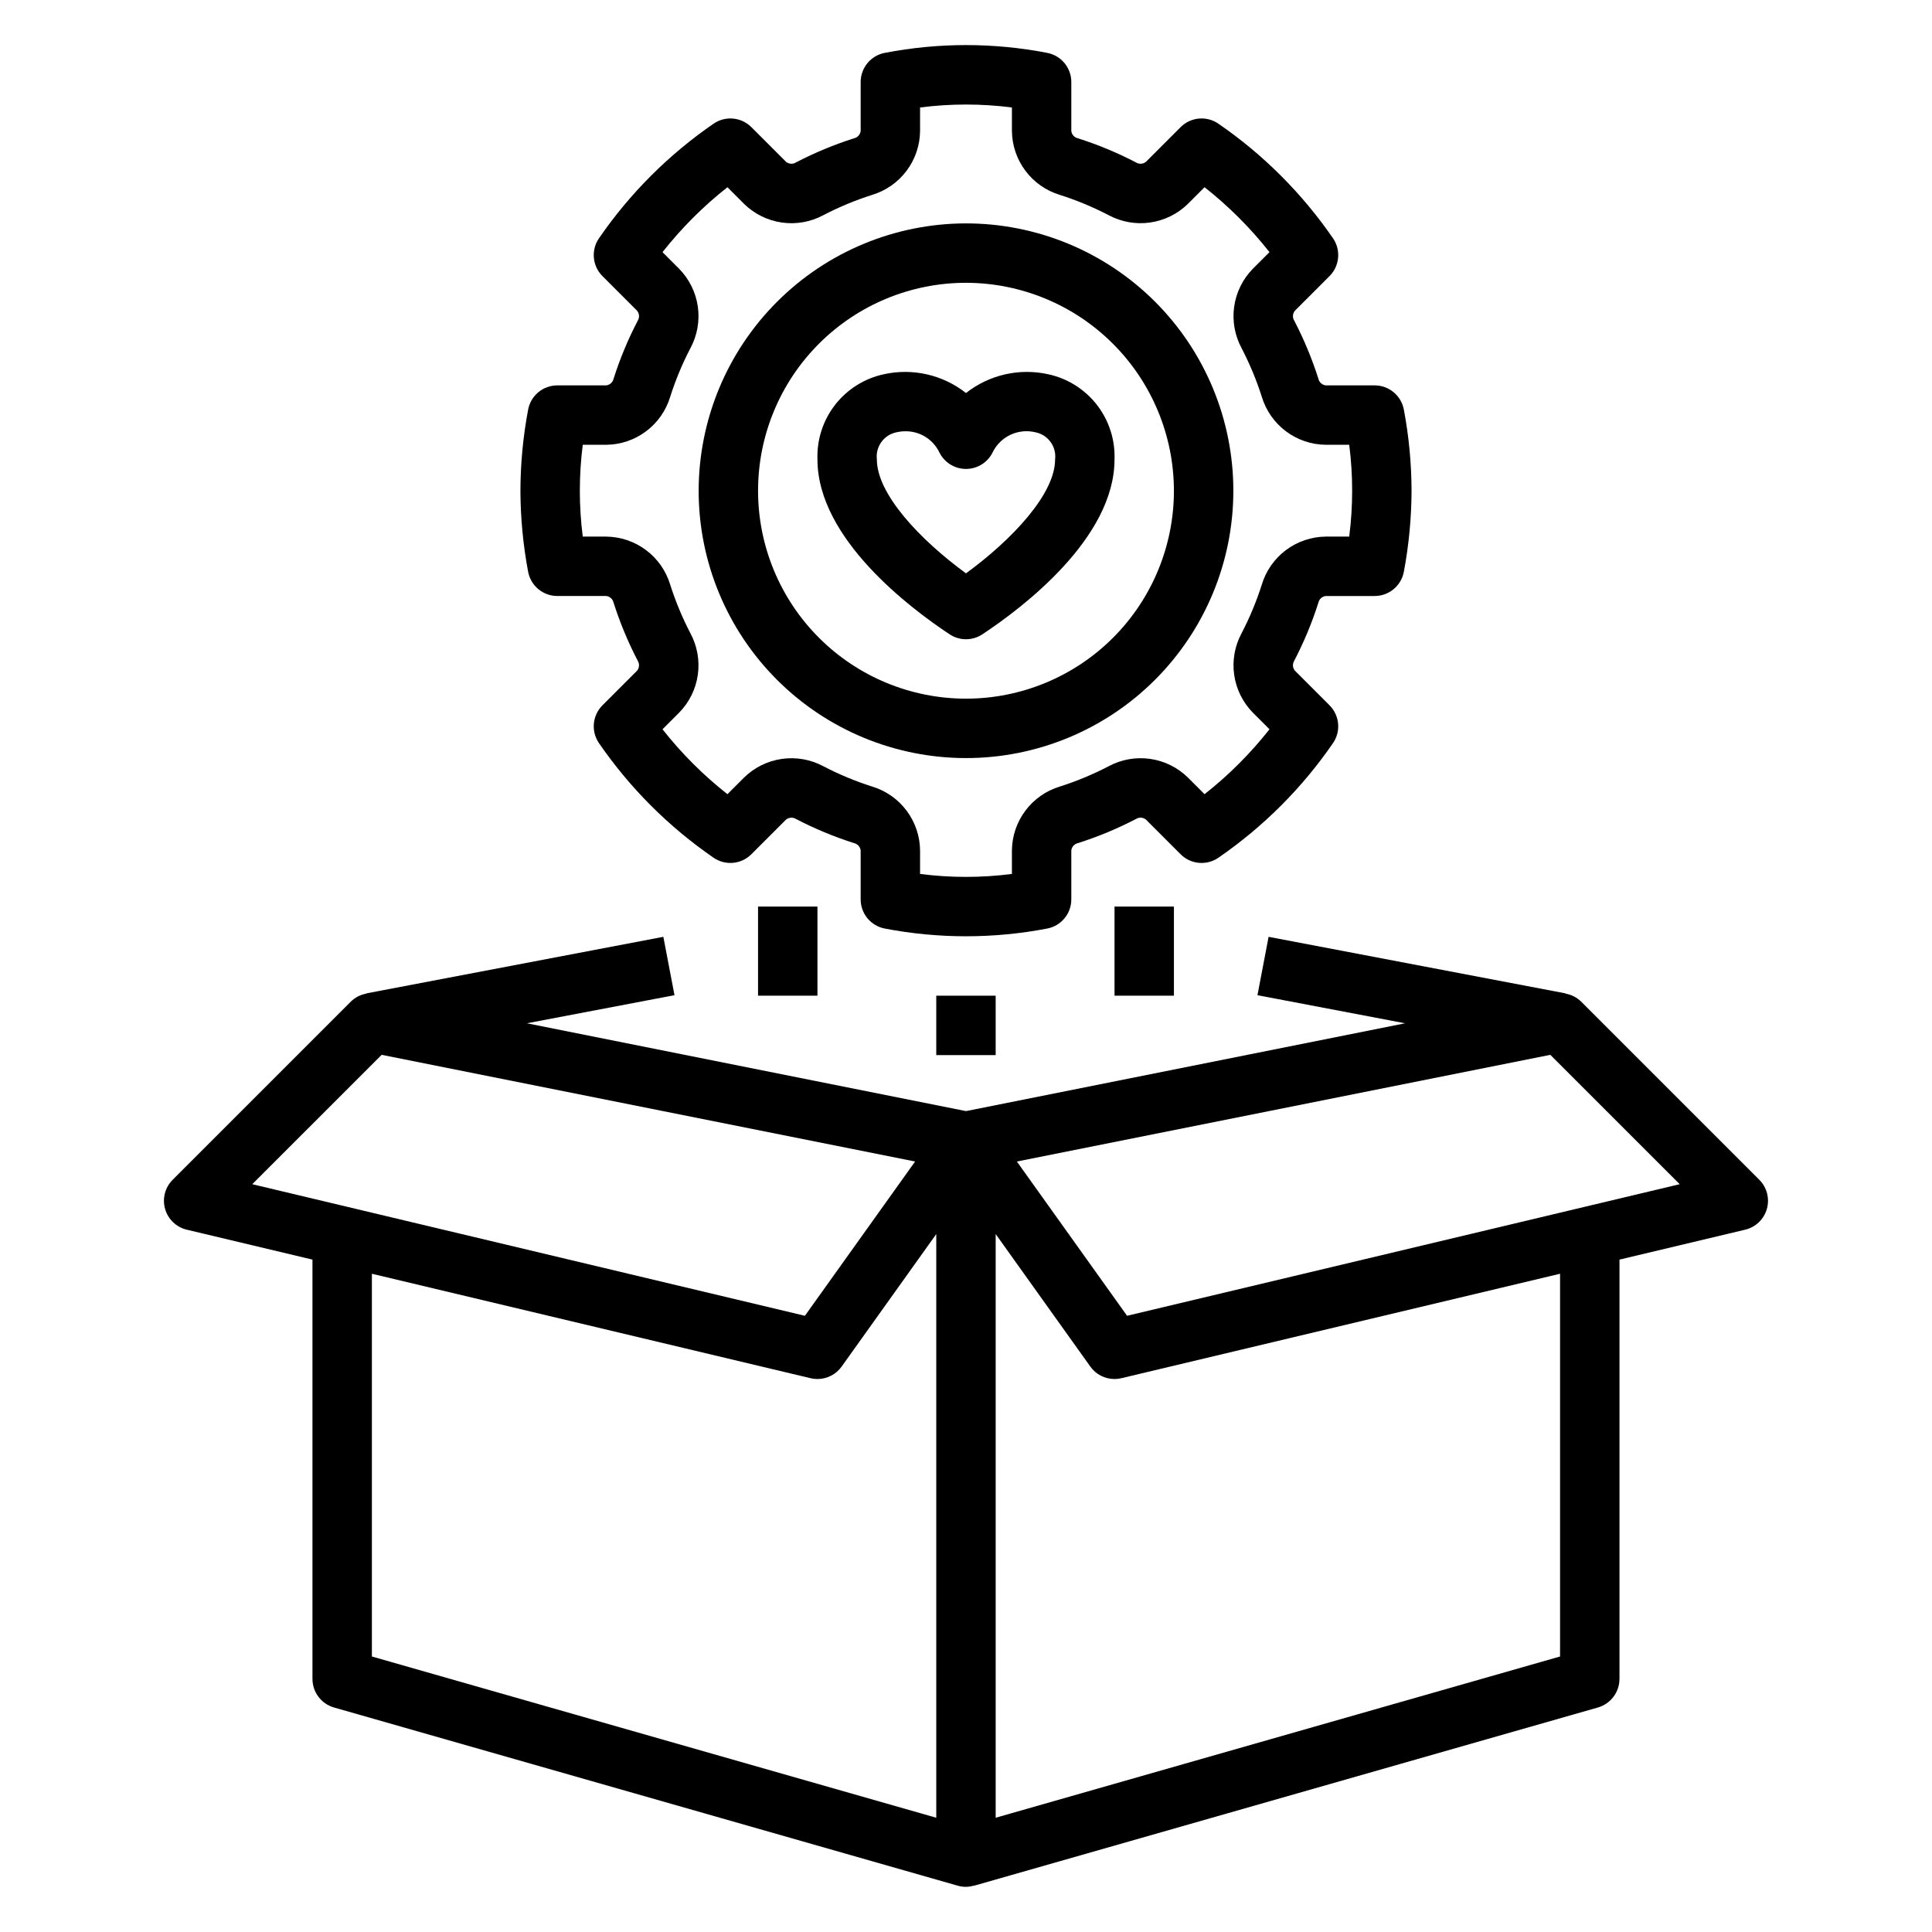 <?xml version="1.0" encoding="UTF-8"?>
<!-- Uploaded to: ICON Repo, www.iconrepo.com, Generator: ICON Repo Mixer Tools -->
<svg fill="#000000" width="800px" height="800px" version="1.1" viewBox="144 144 512 512" xmlns="http://www.w3.org/2000/svg">
 <g>
  <path d="m573.18 588.93v-111.12l33.309-7.93c2.773-0.66 4.977-2.769 5.75-5.512 0.777-2.746 0.012-5.695-2.004-7.711l-47.23-47.23h-0.004c-1.121-1.102-2.555-1.832-4.102-2.102l0.012-0.066-78.719-14.992-2.953 15.469 39.109 7.445-116.35 23.27-116.36-23.27 39.109-7.445-2.953-15.469-78.719 14.992 0.012 0.066v-0.004c-1.547 0.273-2.977 1.004-4.102 2.106l-47.23 47.23c-2.016 2.016-2.785 4.965-2.008 7.711 0.777 2.742 2.977 4.852 5.75 5.512l33.309 7.93v111.12c0.004 3.516 2.332 6.606 5.715 7.574l165.31 47.23c0.703 0.199 1.43 0.301 2.16 0.301 0.727-0.016 1.449-0.133 2.144-0.348l0.012 0.047 165.31-47.23h0.004c3.379-0.969 5.711-4.059 5.711-7.574zm-18.336-165.39 34.293 34.285-146.45 34.871-29.207-40.883zm-309.7 0 141.37 28.273-29.207 40.883-146.45-34.871zm-2.59 159.45v-101.43l116.26 27.68c0.598 0.145 1.207 0.215 1.82 0.215 2.543 0 4.93-1.23 6.406-3.297l25.082-35.117v154.68zm165.31 42.73v-154.68l25.086 35.117h-0.004c1.477 2.07 3.863 3.297 6.406 3.297 0.613 0 1.223-0.07 1.82-0.215l116.26-27.68v101.43z"/>
  <path d="m329.15 274.05c0 18.789 7.465 36.809 20.754 50.098 13.285 13.285 31.305 20.75 50.098 20.75 18.789 0 36.809-7.465 50.098-20.75 13.285-13.289 20.75-31.309 20.75-50.098s-7.465-36.812-20.75-50.098c-13.289-13.285-31.309-20.75-50.098-20.75-18.785 0.02-36.793 7.488-50.074 20.773-13.285 13.281-20.754 31.289-20.777 50.074zm125.95 0c0 14.613-5.805 28.629-16.137 38.965-10.336 10.332-24.352 16.137-38.965 16.137-14.617 0-28.633-5.805-38.965-16.137-10.336-10.336-16.141-24.352-16.141-38.965 0-14.617 5.805-28.633 16.141-38.965 10.332-10.336 24.348-16.141 38.965-16.141 14.609 0.02 28.613 5.828 38.945 16.16 10.328 10.328 16.141 24.336 16.156 38.945z"/>
  <path d="m378.21 243.18c-5.113 1.102-9.676 3.965-12.891 8.09-3.211 4.129-4.871 9.254-4.684 14.48 0 20.934 24.492 39.383 35.016 46.348h0.004c2.633 1.746 6.051 1.746 8.688 0 10.523-6.965 35.016-25.414 35.016-46.348 0.188-5.227-1.473-10.352-4.684-14.48-3.215-4.125-7.777-6.988-12.891-8.09-7.641-1.695-15.637 0.133-21.785 4.977-6.148-4.848-14.148-6.672-21.789-4.977zm28.891 20.617c2.062-4.133 6.699-6.312 11.199-5.258 3.398 0.625 5.727 3.781 5.312 7.211 0 9.109-11.262 21.164-23.617 30.195-12.355-9.031-23.617-21.086-23.617-30.195h0.004c-0.414-3.43 1.914-6.586 5.312-7.211 0.715-0.164 1.449-0.246 2.184-0.246 3.816-0.066 7.328 2.078 9.016 5.504 1.309 2.734 4.074 4.477 7.106 4.477s5.793-1.742 7.102-4.477z"/>
  <path d="m392.12 407.87h15.742v15.742h-15.742z"/>
  <path d="m439.36 384.25h15.742v23.617h-15.742z"/>
  <path d="m344.89 384.25h15.742v23.617h-15.742z"/>
  <path d="m421.46 158c-14.176-2.738-28.746-2.738-42.926 0-3.738 0.684-6.449 3.941-6.449 7.742v12.945c-0.102 0.957-0.805 1.746-1.746 1.957-5.305 1.691-10.453 3.828-15.391 6.398-0.82 0.52-1.883 0.457-2.637-0.156l-9.188-9.188v0.004c-2.684-2.691-6.906-3.074-10.031-0.914-11.883 8.176-22.172 18.465-30.352 30.348-2.156 3.129-1.77 7.348 0.918 10.035l9.188 9.188-0.004-0.004c0.609 0.754 0.676 1.809 0.164 2.629-2.574 4.941-4.719 10.098-6.406 15.406-0.215 0.938-1 1.637-1.957 1.738h-12.949c-3.797 0-7.055 2.715-7.738 6.449-1.336 7.078-2.019 14.262-2.039 21.465 0.027 7.199 0.707 14.387 2.039 21.461 0.691 3.734 3.945 6.441 7.738 6.445h12.945c0.965 0.102 1.754 0.809 1.961 1.75 1.688 5.305 3.828 10.453 6.398 15.391 0.516 0.824 0.453 1.883-0.156 2.637l-9.188 9.188h0.004c-2.688 2.688-3.074 6.906-0.918 10.031 8.18 11.887 18.469 22.172 30.352 30.352 3.125 2.16 7.348 1.773 10.031-0.914l9.188-9.188c0.758-0.598 1.805-0.664 2.629-0.16 4.941 2.574 10.098 4.715 15.406 6.402 0.938 0.215 1.637 1.004 1.738 1.961v12.945c0 3.801 2.711 7.055 6.449 7.742 14.18 2.715 28.746 2.715 42.926 0 3.738-0.688 6.449-3.941 6.449-7.742v-12.945c0.105-0.961 0.805-1.75 1.746-1.961 5.305-1.688 10.453-3.828 15.391-6.394 0.82-0.523 1.883-0.461 2.637 0.152l9.188 9.188c2.684 2.691 6.906 3.074 10.031 0.914 11.887-8.18 22.172-18.465 30.352-30.352 2.156-3.125 1.77-7.348-0.914-10.031l-9.188-9.188c-0.609-0.75-0.672-1.805-0.16-2.629 2.57-4.941 4.715-10.094 6.402-15.406 0.211-0.941 1-1.641 1.961-1.742h12.945c3.793-0.004 7.051-2.711 7.742-6.445 1.328-7.074 2.008-14.262 2.035-21.461-0.02-7.203-0.699-14.387-2.035-21.465-0.688-3.734-3.945-6.449-7.742-6.449h-12.945c-0.961-0.102-1.75-0.805-1.961-1.746-1.688-5.301-3.828-10.453-6.394-15.391-0.52-0.82-0.457-1.879 0.152-2.637l9.188-9.188c2.684-2.684 3.07-6.902 0.914-10.031-8.18-11.883-18.465-22.172-30.352-30.348-3.125-2.164-7.348-1.777-10.031 0.914l-9.188 9.188c-0.754 0.605-1.809 0.672-2.629 0.16-4.941-2.574-10.094-4.719-15.406-6.402-0.938-0.219-1.637-1.004-1.738-1.961v-12.945c0-3.801-2.711-7.059-6.449-7.742zm16.328 43.02c3.367 1.805 7.223 2.488 11.004 1.949 3.785-0.539 7.297-2.273 10.023-4.949l4.406-4.406-0.004 0.004c6.398 5.031 12.172 10.809 17.207 17.203l-4.406 4.406c-2.676 2.727-4.414 6.238-4.949 10.023-0.539 3.785 0.148 7.641 1.961 11.008 2.148 4.133 3.941 8.445 5.356 12.883 1.102 3.656 3.344 6.863 6.394 9.152s6.758 3.547 10.574 3.578h6.203c1.035 8.078 1.035 16.254 0 24.332h-6.203c-3.816 0.035-7.519 1.293-10.574 3.582-3.051 2.289-5.293 5.496-6.394 9.148-1.41 4.449-3.207 8.762-5.363 12.902-1.809 3.363-2.496 7.219-1.953 11.004 0.539 3.781 2.273 7.293 4.949 10.02l4.406 4.406c-5.035 6.394-10.809 12.168-17.207 17.203l-4.406-4.406h0.004c-2.727-2.68-6.242-4.414-10.027-4.953-3.781-0.539-7.641 0.152-11.008 1.965-4.133 2.152-8.441 3.945-12.883 5.359-3.652 1.098-6.859 3.34-9.152 6.391-2.289 3.055-3.543 6.758-3.578 10.574v6.203c-8.078 1.047-16.258 1.047-24.34 0v-6.203c-0.035-3.816-1.285-7.519-3.574-10.57-2.289-3.055-5.496-5.293-9.148-6.394-4.445-1.414-8.762-3.211-12.898-5.367-3.367-1.809-7.223-2.492-11.004-1.953-3.785 0.539-7.297 2.273-10.023 4.949l-4.406 4.406h0.004c-6.394-5.035-12.172-10.809-17.207-17.203l4.406-4.406c2.68-2.727 4.414-6.242 4.953-10.023 0.535-3.785-0.152-7.644-1.961-11.008-2.152-4.137-3.945-8.445-5.359-12.887-1.102-3.656-3.34-6.863-6.394-9.152-3.051-2.293-6.754-3.547-10.574-3.586h-6.203c-1.035-8.078-1.035-16.254 0-24.332h6.203c3.816-0.031 7.519-1.285 10.574-3.574 3.051-2.289 5.293-5.496 6.394-9.148 1.414-4.445 3.207-8.762 5.367-12.898 1.809-3.367 2.492-7.223 1.953-11.004-0.539-3.785-2.277-7.293-4.953-10.02l-4.406-4.406c5.035-6.394 10.812-12.172 17.207-17.203l4.406 4.406-0.004-0.004c2.731 2.68 6.242 4.414 10.027 4.953 3.785 0.539 7.641-0.148 11.008-1.961 4.133-2.152 8.445-3.945 12.883-5.359 3.656-1.102 6.863-3.34 9.152-6.394 2.289-3.051 3.543-6.754 3.578-10.57v-6.207c8.082-1.043 16.262-1.043 24.34 0v6.207c0.035 3.812 1.289 7.519 3.578 10.57 2.289 3.051 5.492 5.293 9.145 6.394 4.445 1.414 8.762 3.207 12.898 5.367z"/>
 </g>
</svg>